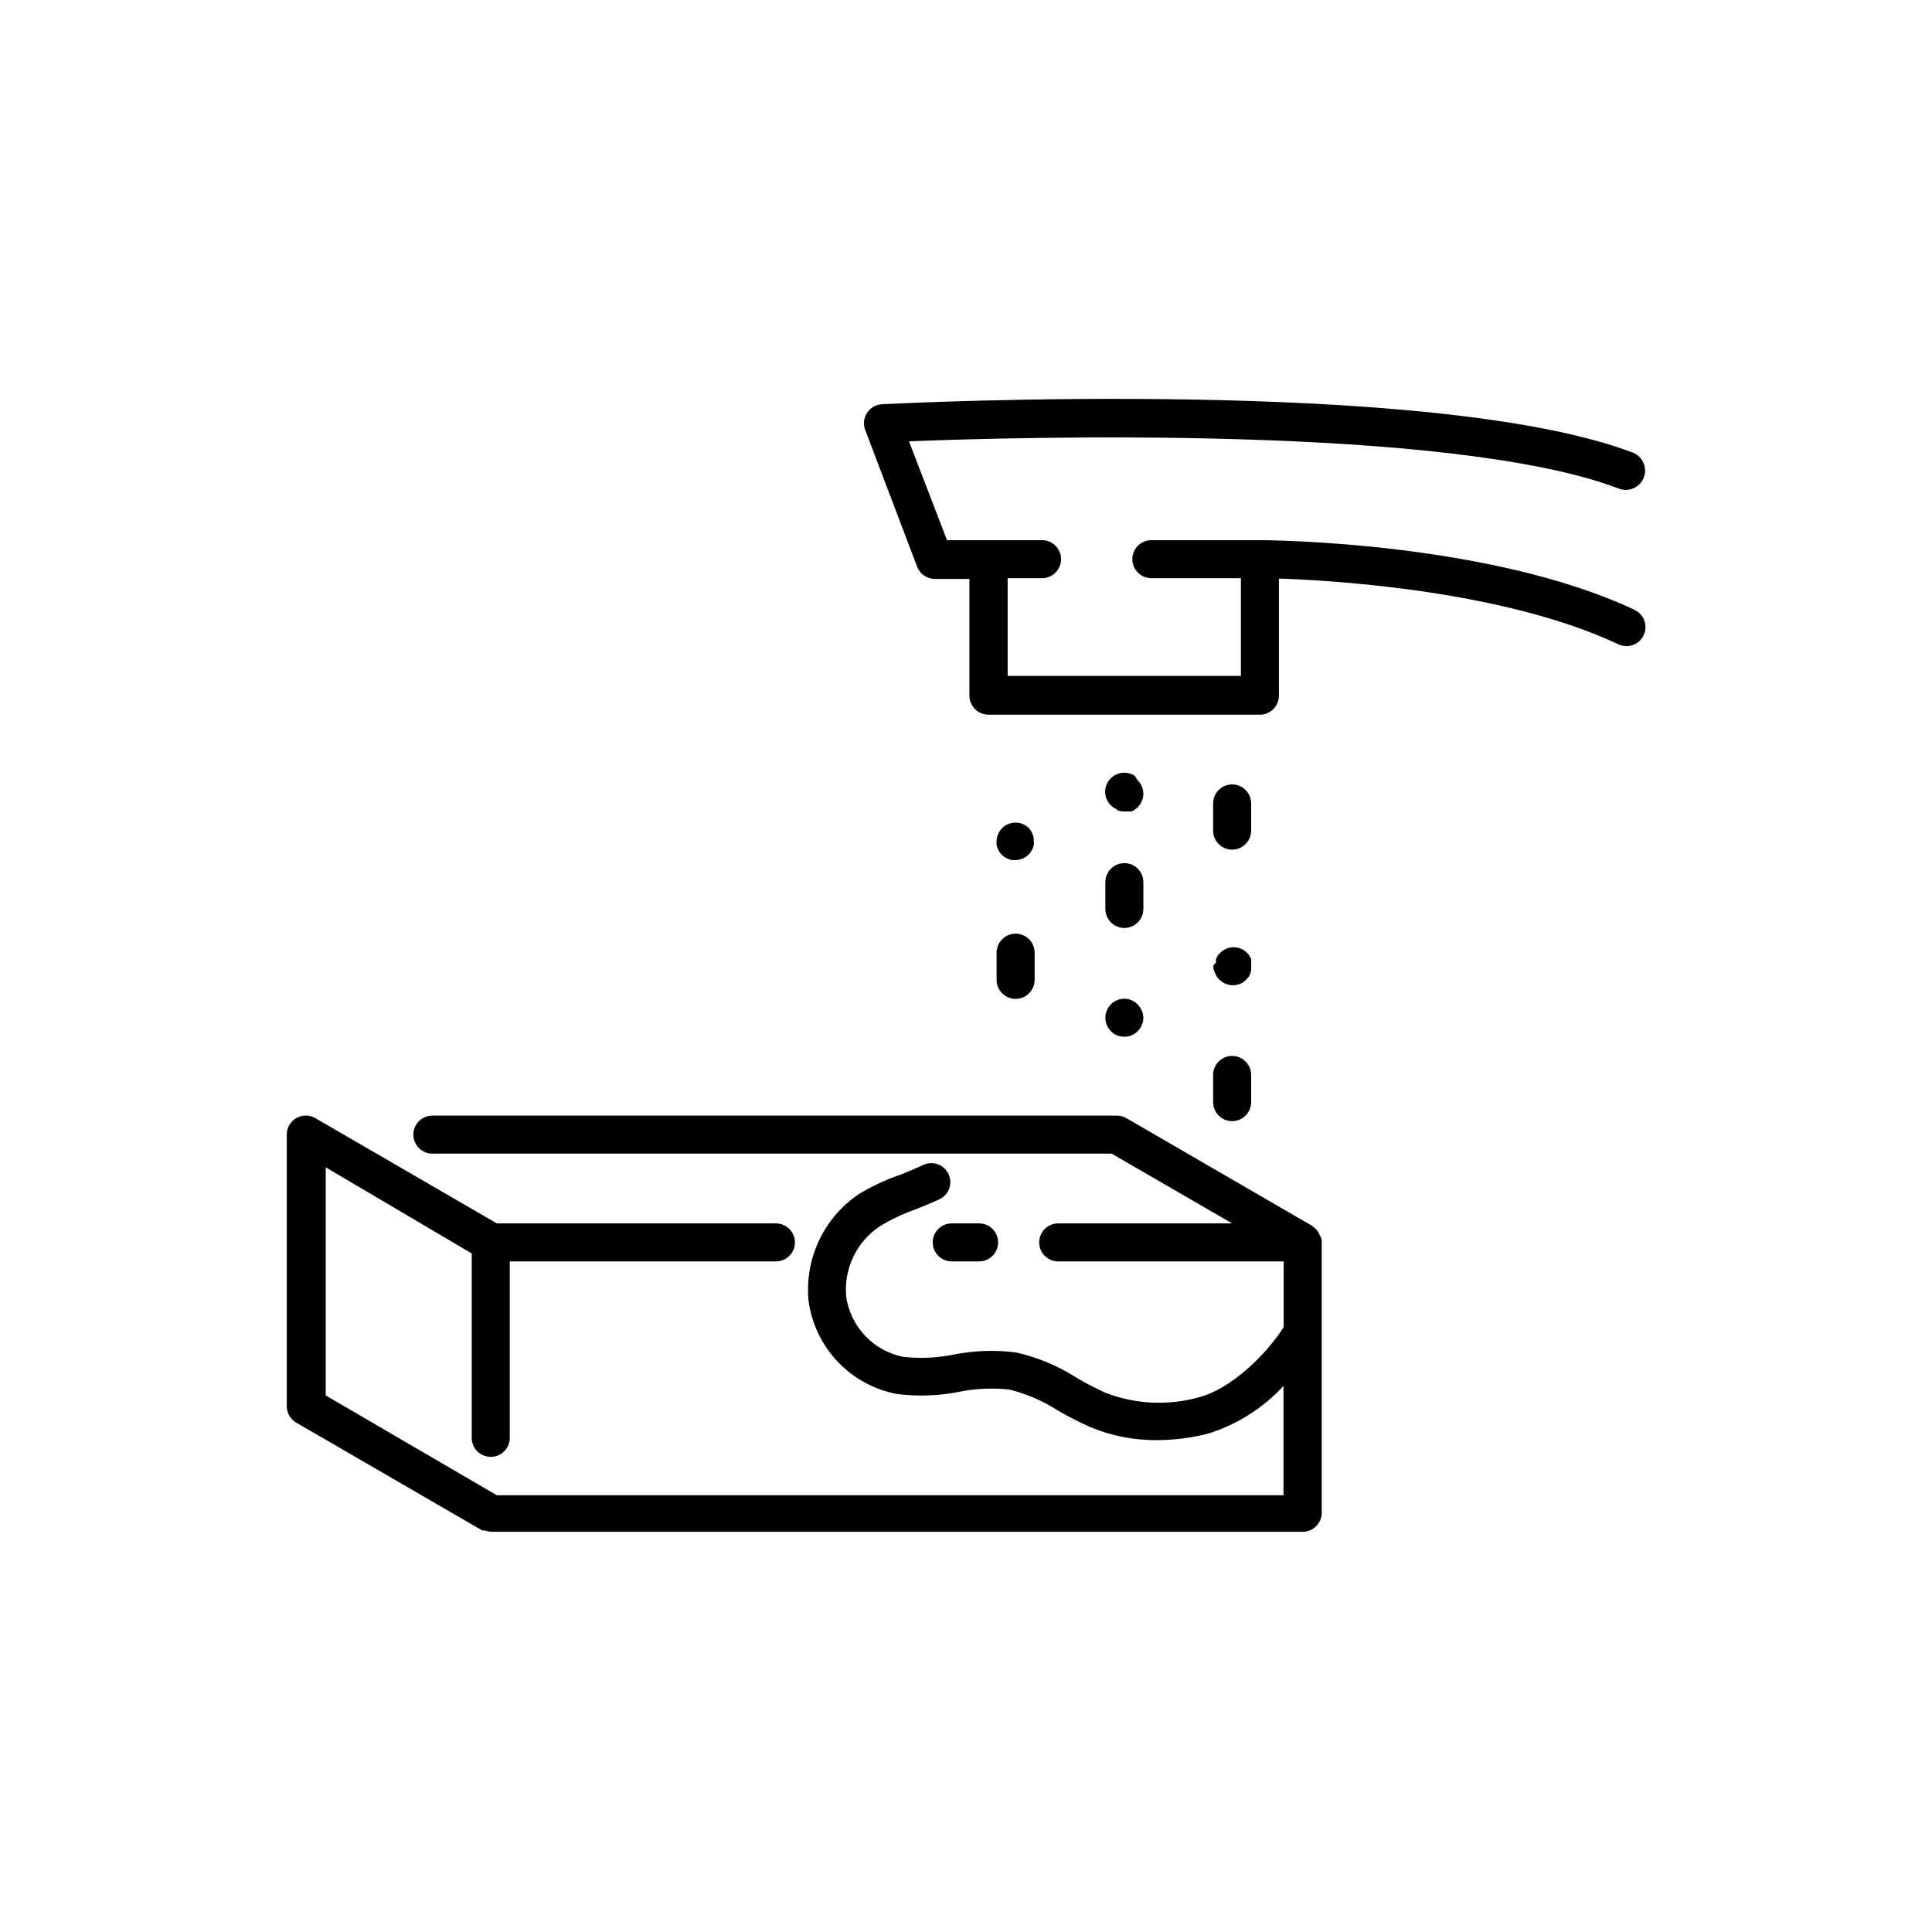 <?xml version="1.0" encoding="UTF-8"?>
<!-- Uploaded to: SVG Repo, www.svgrepo.com, Generator: SVG Repo Mixer Tools -->
<svg fill="#000000" width="800px" height="800px" version="1.1" viewBox="144 144 512 512" xmlns="http://www.w3.org/2000/svg">
 <g>
  <path d="m409.62 363.42c-0.949 0.93-1.492 2.199-1.512 3.527-0.027 0.336-0.027 0.672 0 1.008 0.078 0.324 0.18 0.645 0.305 0.957 0.121 0.301 0.27 0.586 0.453 0.855 0.172 0.285 0.395 0.543 0.652 0.758 0.219 0.254 0.473 0.477 0.758 0.652l0.855 0.453 0.957 0.301h0.957v0.004c1.348-0.008 2.637-0.551 3.578-1.512 0.242-0.219 0.445-0.473 0.605-0.758 0.195-0.258 0.352-0.547 0.453-0.855 0.145-0.305 0.246-0.625 0.301-0.957 0.051-0.332 0.051-0.672 0-1.008-0.004-1.32-0.531-2.59-1.461-3.527-1.965-1.793-4.988-1.75-6.902 0.102z"/>
  <path d="m470.53 369.16c1.336 0 2.617-0.531 3.562-1.473 0.945-0.945 1.477-2.227 1.477-3.562v-7.207c0-2.781-2.258-5.039-5.039-5.039s-5.039 2.258-5.039 5.039v7.207c0 1.336 0.531 2.617 1.477 3.562 0.945 0.941 2.227 1.473 3.562 1.473z"/>
  <path d="m466.05 401.96c0.23 0.633 0.609 1.203 1.109 1.66 1.438 1.449 3.606 1.887 5.492 1.109 0.605-0.262 1.152-0.637 1.613-1.109 0.496-0.457 0.879-1.027 1.105-1.66 0.199-0.637 0.266-1.305 0.203-1.965 0.027-0.32 0.027-0.641 0-0.957v-0.91l-0.453-0.855c-0.176-0.285-0.398-0.539-0.656-0.754-0.215-0.258-0.473-0.477-0.754-0.656-0.27-0.18-0.559-0.332-0.859-0.453-0.309-0.129-0.629-0.23-0.957-0.301-1.652-0.316-3.352 0.211-4.531 1.41-0.258 0.215-0.48 0.469-0.656 0.754l-0.453 0.855c-0.027 0.32-0.027 0.641 0 0.957-0.305 0.254-0.562 0.562-0.758 0.91 0.051 0.684 0.238 1.352 0.555 1.965z"/>
  <path d="m470.53 423.83c-2.781 0-5.039 2.258-5.039 5.039v7.203c0 2.785 2.258 5.039 5.039 5.039s5.039-2.254 5.039-5.039v-7.203c0-1.336-0.531-2.617-1.477-3.562-0.945-0.945-2.227-1.477-3.562-1.477z"/>
  <path d="m440 358.69c0.609 0.238 1.262 0.359 1.914 0.352 0.336 0.051 0.676 0.051 1.008 0h0.957c0.305-0.137 0.59-0.305 0.859-0.504 0.293-0.145 0.551-0.352 0.754-0.605 0.961-0.941 1.508-2.231 1.512-3.578-0.004-1.344-0.551-2.633-1.512-3.574l-0.754-1.16c-0.258-0.199-0.547-0.352-0.859-0.453-0.301-0.145-0.625-0.246-0.957-0.301-0.98-0.191-2-0.09-2.922 0.301-0.598 0.246-1.148 0.605-1.609 1.059-1.215 1.184-1.746 2.902-1.422 4.566 0.324 1.664 1.465 3.051 3.031 3.695z"/>
  <path d="m436.93 384.88c0 2.785 2.254 5.039 5.035 5.039 2.785 0 5.039-2.254 5.039-5.039v-7.102c0-2.781-2.254-5.039-5.039-5.039-2.781 0-5.035 2.258-5.035 5.039z"/>
  <path d="m413.15 391.43c-2.781 0-5.039 2.254-5.039 5.039v7.203c0 2.781 2.258 5.039 5.039 5.039s5.039-2.258 5.039-5.039v-7.203c0-1.336-0.531-2.617-1.477-3.562-0.945-0.945-2.227-1.477-3.562-1.477z"/>
  <path d="m444.74 409.52-0.855-0.453h-0.004c-0.309-0.125-0.629-0.227-0.957-0.301-0.98-0.191-2-0.086-2.922 0.301-0.613 0.242-1.164 0.621-1.609 1.109-0.934 0.938-1.457 2.203-1.461 3.527-0.008 1.34 0.516 2.625 1.461 3.574 0.457 0.473 1.004 0.852 1.609 1.109 0.609 0.242 1.262 0.363 1.914 0.352 0.672 0.016 1.34-0.102 1.965-0.352 0.605-0.258 1.152-0.637 1.613-1.109 0.961-0.941 1.508-2.231 1.512-3.574-0.031-1.387-0.633-2.699-1.664-3.629-0.176-0.207-0.379-0.395-0.602-0.555z"/>
  <path d="m577.14 305.59c-38.34-17.988-96.527-18.441-99.199-18.441h-28.816c-2.785 0-5.039 2.258-5.039 5.039s2.254 5.039 5.039 5.039h23.73v25.895h-61.82v-25.895h9.121c2.781 0 5.035-2.258 5.035-5.039s-2.254-5.039-5.035-5.039h-25.191l-10.078-26.199c29.371-1.16 143.59-4.383 188.02 12.496 2.613 1.07 5.606-0.18 6.676-2.797 1.07-2.613-0.18-5.602-2.797-6.676-52.898-20.152-193.11-13.148-199.05-12.848-1.613 0.086-3.09 0.941-3.965 2.297-0.879 1.355-1.055 3.051-0.469 4.555l13.754 36.227c0.746 1.938 2.609 3.219 4.684 3.223h9.168v30.934h0.004c0 1.336 0.531 2.617 1.477 3.562 0.941 0.945 2.223 1.477 3.562 1.477h71.941c1.336 0 2.617-0.531 3.562-1.477 0.945-0.945 1.477-2.227 1.477-3.562v-31.035c15.113 0.504 59.852 3.273 89.879 17.383 1.215 0.598 2.617 0.684 3.894 0.234 1.273-0.445 2.316-1.387 2.894-2.613 0.574-1.223 0.633-2.625 0.16-3.894-0.469-1.27-1.43-2.293-2.668-2.844z"/>
  <path d="m391.18 473.25c0 1.336 0.527 2.617 1.473 3.562 0.945 0.941 2.227 1.473 3.562 1.473h7.258c2.781 0 5.035-2.254 5.035-5.035 0-2.785-2.254-5.039-5.035-5.039h-7.258c-2.781 0-5.035 2.254-5.035 5.039z"/>
  <path d="m493.91 471.64c-0.238-0.598-0.562-1.156-0.957-1.664-0.23-0.258-0.48-0.496-0.758-0.703-0.141-0.145-0.293-0.281-0.453-0.402l-49.273-28.566c-0.766-0.438-1.637-0.664-2.519-0.656h-181.37c-2.781 0-5.035 2.254-5.035 5.039 0 2.781 2.254 5.035 5.035 5.035h180.01l31.941 18.492h-46.098c-2.781 0-5.039 2.254-5.039 5.039 0 2.781 2.258 5.035 5.039 5.035h59.75v17.434c-5.039 7.859-14.359 16.473-22.371 18.539h0.004c-8.188 2.32-16.902 1.914-24.84-1.156-2.621-1.188-5.18-2.516-7.656-3.981-4.914-3.144-10.332-5.414-16.02-6.703-5.519-0.719-11.121-0.531-16.578 0.555-4.391 0.895-8.895 1.102-13.352 0.605-3.844-0.766-7.363-2.703-10.066-5.543-2.707-2.84-4.469-6.449-5.047-10.328-0.352-3.637 0.289-7.305 1.859-10.605 1.574-3.301 4.012-6.113 7.059-8.137 2.91-1.777 6.004-3.246 9.219-4.383 2.117-0.855 4.18-1.664 6.246-2.621l0.004 0.004c1.301-0.512 2.332-1.543 2.844-2.844s0.461-2.758-0.141-4.019c-0.605-1.262-1.703-2.215-3.039-2.637-1.336-0.418-2.781-0.262-4 0.43-1.812 0.855-3.727 1.613-5.594 2.367h0.004c-3.887 1.324-7.621 3.066-11.137 5.191-4.57 3.086-8.223 7.352-10.562 12.344-2.344 4.996-3.289 10.531-2.738 16.02 0.832 6.023 3.527 11.633 7.711 16.043 4.184 4.41 9.648 7.398 15.617 8.543 5.504 0.711 11.082 0.523 16.523-0.555 4.394-0.891 8.898-1.094 13.352-0.605 4.562 1.125 8.902 2.996 12.848 5.543 2.805 1.637 5.695 3.117 8.664 4.434 5.574 2.309 11.555 3.477 17.586 3.426 4.621-0.008 9.227-0.602 13.703-1.762 7.602-2.398 14.441-6.742 19.848-12.598v28.969h-208.47l-45.344-26.449v-60.457l38.691 22.824v48.871-0.004c0 2.785 2.254 5.039 5.039 5.039 2.781 0 5.039-2.254 5.039-5.039v-46.754h70.531c2.781 0 5.039-2.254 5.039-5.035 0-2.785-2.258-5.039-5.039-5.039h-73.957l-48.117-27.91c-1.559-0.902-3.484-0.902-5.047 0.004-1.559 0.906-2.516 2.574-2.508 4.379v71.941c-0.008 1.809 0.953 3.481 2.519 4.383l49.273 28.566h0.805c0.547 0.219 1.125 0.336 1.711 0.355h214.93c1.336 0 2.617-0.531 3.562-1.477 0.945-0.945 1.477-2.227 1.477-3.562v-71.641c0.012-0.203 0.012-0.406 0-0.605-0.082-0.348-0.199-0.688-0.352-1.008z"/>
 </g>
</svg>